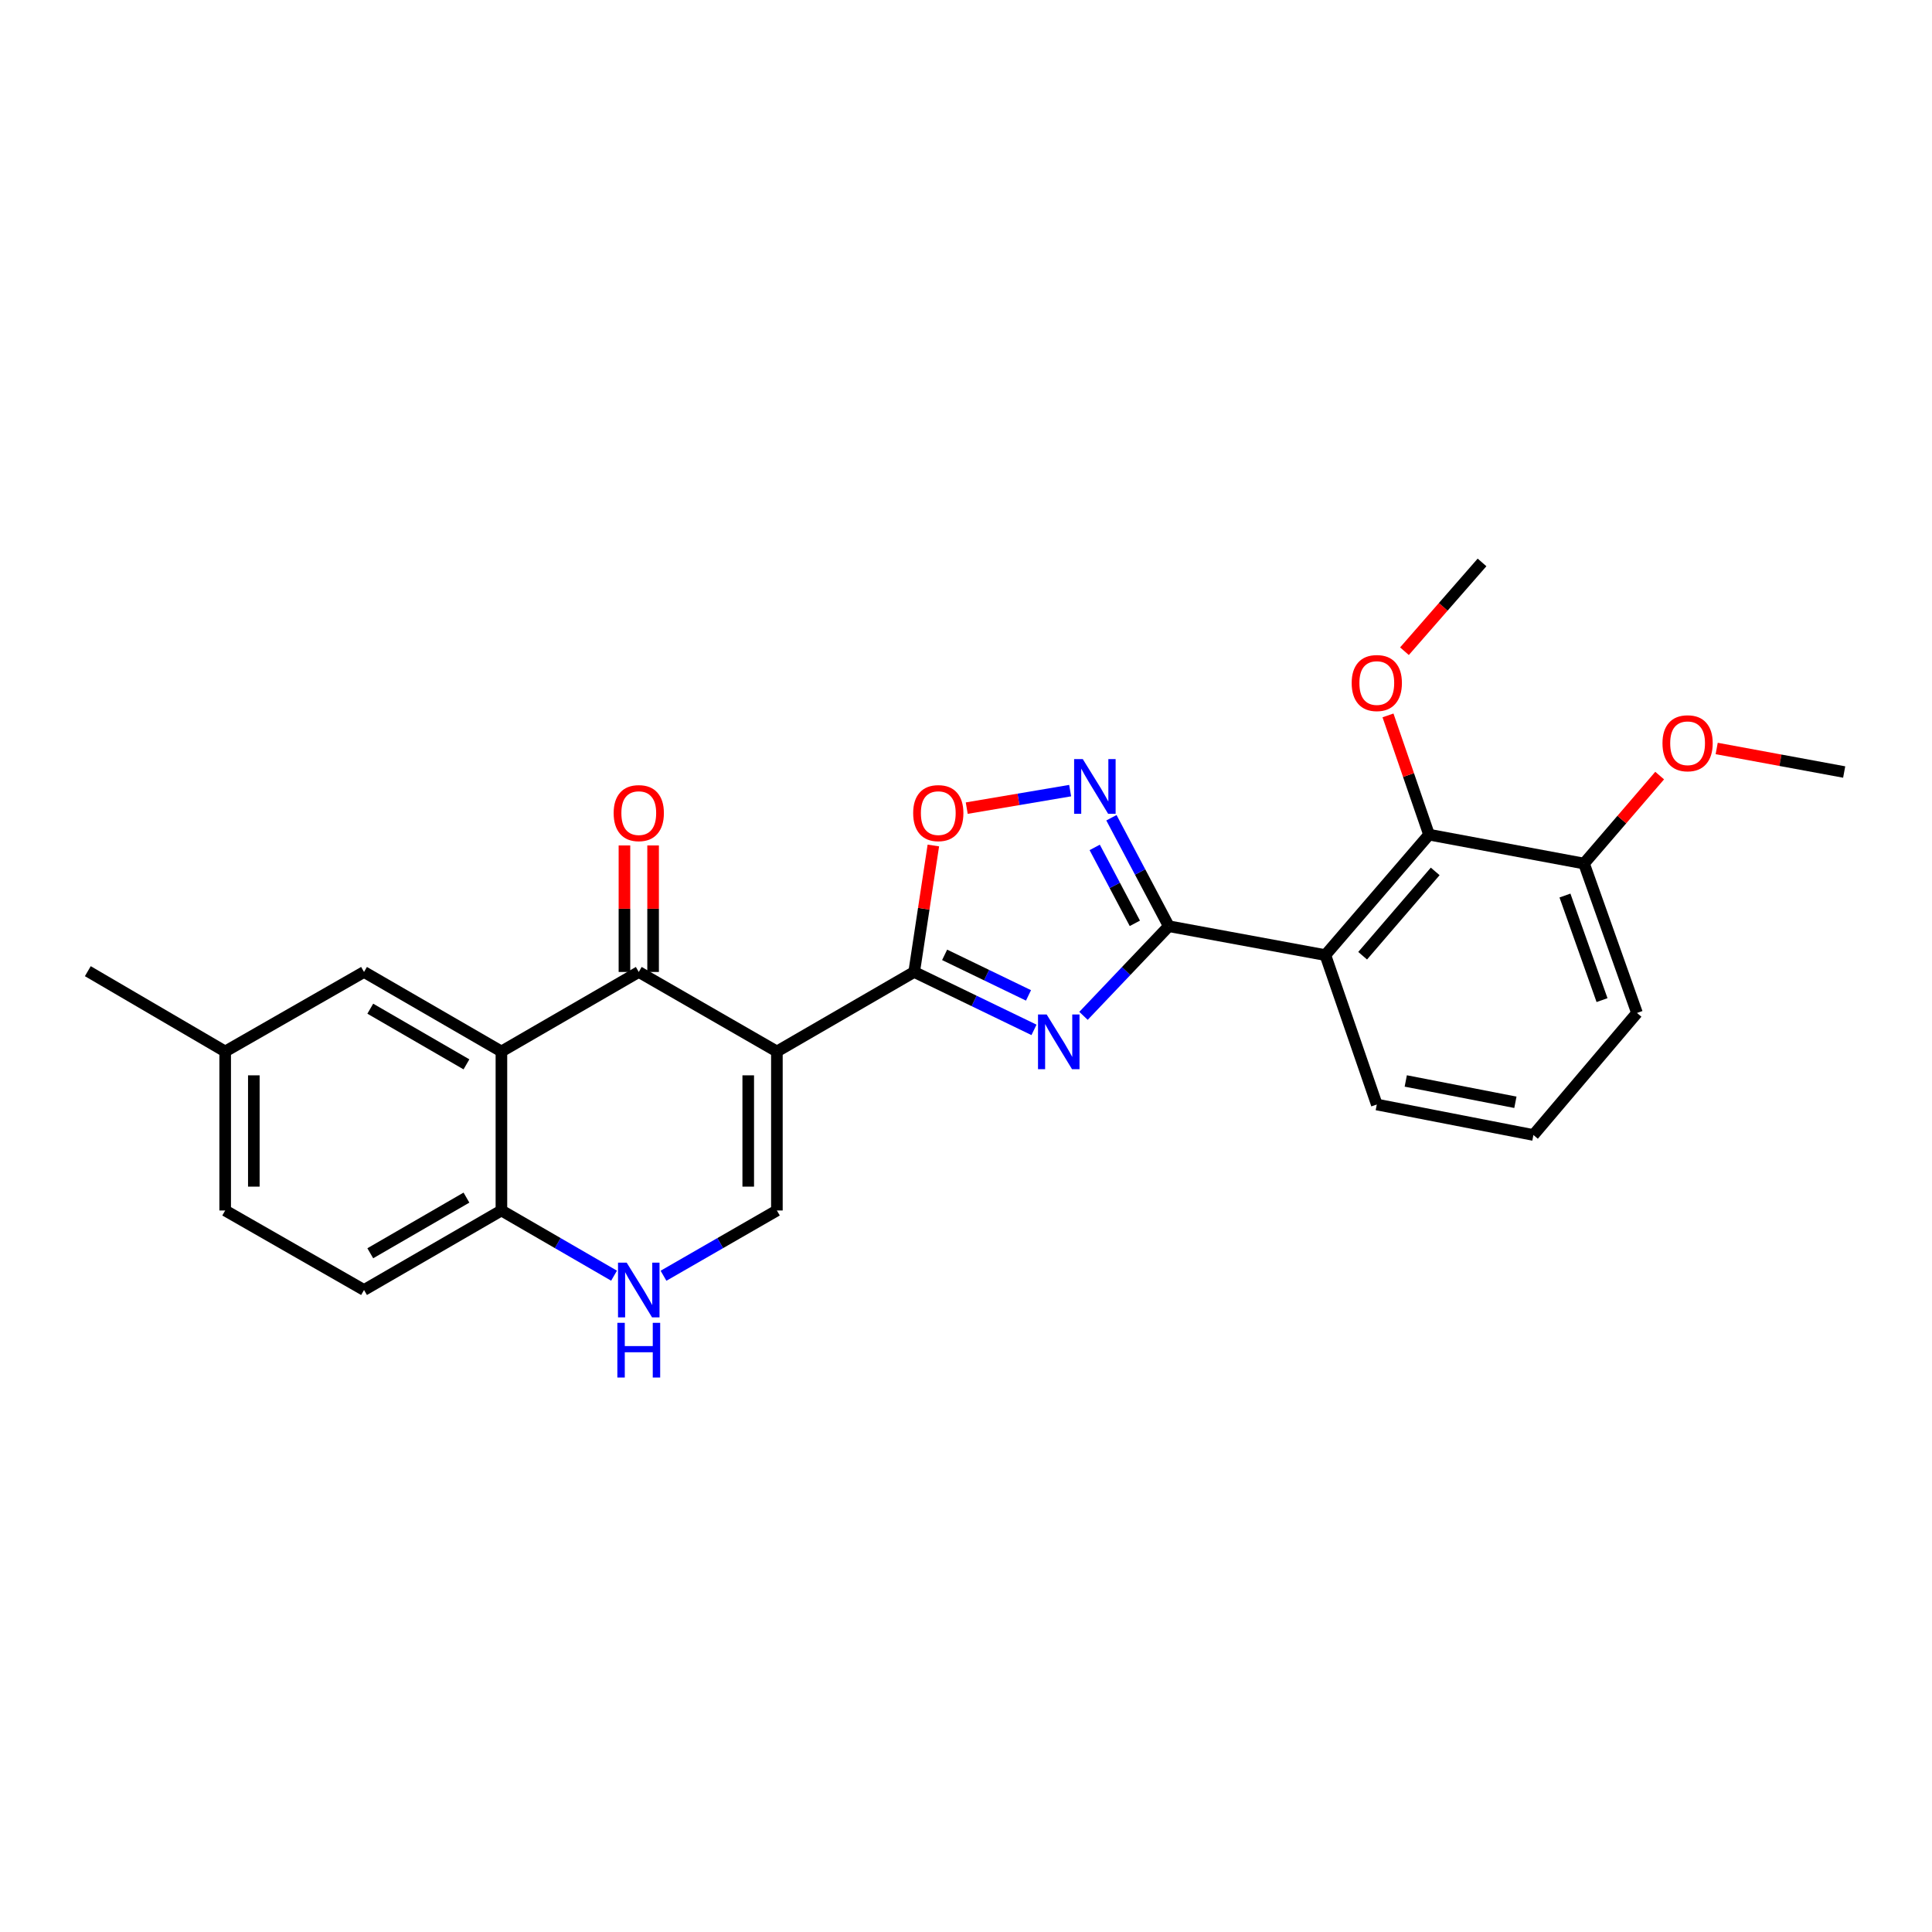 <?xml version='1.0' encoding='iso-8859-1'?>
<svg version='1.1' baseProfile='full'
              xmlns='http://www.w3.org/2000/svg'
                      xmlns:rdkit='http://www.rdkit.org/xml'
                      xmlns:xlink='http://www.w3.org/1999/xlink'
                  xml:space='preserve'
width='1000px' height='1000px' viewBox='0 0 1000 1000'>
<!-- END OF HEADER -->
<rect style='opacity:1.0;fill:#FFFFFF;stroke:none' width='1000' height='1000' x='0' y='0'> </rect>
<path class='bond-1' d='M 402.117,544.245 L 473.179,503.086' style='fill:none;fill-rule:evenodd;stroke:#000000;stroke-width:6px;stroke-linecap:butt;stroke-linejoin:miter;stroke-opacity:1' />
<path class='bond-3' d='M 402.117,544.245 L 330.626,503.086' style='fill:none;fill-rule:evenodd;stroke:#000000;stroke-width:6px;stroke-linecap:butt;stroke-linejoin:miter;stroke-opacity:1' />
<path class='bond-7' d='M 402.117,544.245 L 402.117,626.546' style='fill:none;fill-rule:evenodd;stroke:#000000;stroke-width:6px;stroke-linecap:butt;stroke-linejoin:miter;stroke-opacity:1' />
<path class='bond-7' d='M 387.284,556.59 L 387.284,614.201' style='fill:none;fill-rule:evenodd;stroke:#000000;stroke-width:6px;stroke-linecap:butt;stroke-linejoin:miter;stroke-opacity:1' />
<path class='bond-0' d='M 535.197,533.063 L 504.188,518.074' style='fill:none;fill-rule:evenodd;stroke:#0000FF;stroke-width:6px;stroke-linecap:butt;stroke-linejoin:miter;stroke-opacity:1' />
<path class='bond-0' d='M 504.188,518.074 L 473.179,503.086' style='fill:none;fill-rule:evenodd;stroke:#000000;stroke-width:6px;stroke-linecap:butt;stroke-linejoin:miter;stroke-opacity:1' />
<path class='bond-0' d='M 532.349,515.213 L 510.643,504.721' style='fill:none;fill-rule:evenodd;stroke:#0000FF;stroke-width:6px;stroke-linecap:butt;stroke-linejoin:miter;stroke-opacity:1' />
<path class='bond-0' d='M 510.643,504.721 L 488.936,494.228' style='fill:none;fill-rule:evenodd;stroke:#000000;stroke-width:6px;stroke-linecap:butt;stroke-linejoin:miter;stroke-opacity:1' />
<path class='bond-2' d='M 560.82,525.8 L 582.891,502.602' style='fill:none;fill-rule:evenodd;stroke:#0000FF;stroke-width:6px;stroke-linecap:butt;stroke-linejoin:miter;stroke-opacity:1' />
<path class='bond-2' d='M 582.891,502.602 L 604.962,479.404' style='fill:none;fill-rule:evenodd;stroke:#000000;stroke-width:6px;stroke-linecap:butt;stroke-linejoin:miter;stroke-opacity:1' />
<path class='bond-8' d='M 473.179,503.086 L 478.14,470.355' style='fill:none;fill-rule:evenodd;stroke:#000000;stroke-width:6px;stroke-linecap:butt;stroke-linejoin:miter;stroke-opacity:1' />
<path class='bond-8' d='M 478.14,470.355 L 483.101,437.625' style='fill:none;fill-rule:evenodd;stroke:#FF0000;stroke-width:6px;stroke-linecap:butt;stroke-linejoin:miter;stroke-opacity:1' />
<path class='bond-4' d='M 604.962,479.404 L 686.011,494.359' style='fill:none;fill-rule:evenodd;stroke:#000000;stroke-width:6px;stroke-linecap:butt;stroke-linejoin:miter;stroke-opacity:1' />
<path class='bond-27' d='M 604.962,479.404 L 590.117,451.333' style='fill:none;fill-rule:evenodd;stroke:#000000;stroke-width:6px;stroke-linecap:butt;stroke-linejoin:miter;stroke-opacity:1' />
<path class='bond-27' d='M 590.117,451.333 L 575.273,423.262' style='fill:none;fill-rule:evenodd;stroke:#0000FF;stroke-width:6px;stroke-linecap:butt;stroke-linejoin:miter;stroke-opacity:1' />
<path class='bond-27' d='M 587.397,477.916 L 577.006,458.266' style='fill:none;fill-rule:evenodd;stroke:#000000;stroke-width:6px;stroke-linecap:butt;stroke-linejoin:miter;stroke-opacity:1' />
<path class='bond-27' d='M 577.006,458.266 L 566.615,438.617' style='fill:none;fill-rule:evenodd;stroke:#0000FF;stroke-width:6px;stroke-linecap:butt;stroke-linejoin:miter;stroke-opacity:1' />
<path class='bond-6' d='M 330.626,503.086 L 259.531,544.245' style='fill:none;fill-rule:evenodd;stroke:#000000;stroke-width:6px;stroke-linecap:butt;stroke-linejoin:miter;stroke-opacity:1' />
<path class='bond-13' d='M 338.042,503.086 L 338.042,470.344' style='fill:none;fill-rule:evenodd;stroke:#000000;stroke-width:6px;stroke-linecap:butt;stroke-linejoin:miter;stroke-opacity:1' />
<path class='bond-13' d='M 338.042,470.344 L 338.042,437.602' style='fill:none;fill-rule:evenodd;stroke:#FF0000;stroke-width:6px;stroke-linecap:butt;stroke-linejoin:miter;stroke-opacity:1' />
<path class='bond-13' d='M 323.21,503.086 L 323.21,470.344' style='fill:none;fill-rule:evenodd;stroke:#000000;stroke-width:6px;stroke-linecap:butt;stroke-linejoin:miter;stroke-opacity:1' />
<path class='bond-13' d='M 323.21,470.344 L 323.21,437.602' style='fill:none;fill-rule:evenodd;stroke:#FF0000;stroke-width:6px;stroke-linecap:butt;stroke-linejoin:miter;stroke-opacity:1' />
<path class='bond-10' d='M 686.011,494.359 L 739.662,432.015' style='fill:none;fill-rule:evenodd;stroke:#000000;stroke-width:6px;stroke-linecap:butt;stroke-linejoin:miter;stroke-opacity:1' />
<path class='bond-10' d='M 705.301,494.682 L 742.856,451.041' style='fill:none;fill-rule:evenodd;stroke:#000000;stroke-width:6px;stroke-linecap:butt;stroke-linejoin:miter;stroke-opacity:1' />
<path class='bond-18' d='M 686.011,494.359 L 712.626,571.692' style='fill:none;fill-rule:evenodd;stroke:#000000;stroke-width:6px;stroke-linecap:butt;stroke-linejoin:miter;stroke-opacity:1' />
<path class='bond-5' d='M 553.908,409.223 L 527.146,413.756' style='fill:none;fill-rule:evenodd;stroke:#0000FF;stroke-width:6px;stroke-linecap:butt;stroke-linejoin:miter;stroke-opacity:1' />
<path class='bond-5' d='M 527.146,413.756 L 500.385,418.289' style='fill:none;fill-rule:evenodd;stroke:#FF0000;stroke-width:6px;stroke-linecap:butt;stroke-linejoin:miter;stroke-opacity:1' />
<path class='bond-12' d='M 259.531,544.245 L 188.419,503.086' style='fill:none;fill-rule:evenodd;stroke:#000000;stroke-width:6px;stroke-linecap:butt;stroke-linejoin:miter;stroke-opacity:1' />
<path class='bond-12' d='M 241.434,550.908 L 191.656,522.096' style='fill:none;fill-rule:evenodd;stroke:#000000;stroke-width:6px;stroke-linecap:butt;stroke-linejoin:miter;stroke-opacity:1' />
<path class='bond-26' d='M 259.531,544.245 L 259.531,626.546' style='fill:none;fill-rule:evenodd;stroke:#000000;stroke-width:6px;stroke-linecap:butt;stroke-linejoin:miter;stroke-opacity:1' />
<path class='bond-9' d='M 402.117,626.546 L 372.772,643.437' style='fill:none;fill-rule:evenodd;stroke:#000000;stroke-width:6px;stroke-linecap:butt;stroke-linejoin:miter;stroke-opacity:1' />
<path class='bond-9' d='M 372.772,643.437 L 343.428,660.328' style='fill:none;fill-rule:evenodd;stroke:#0000FF;stroke-width:6px;stroke-linecap:butt;stroke-linejoin:miter;stroke-opacity:1' />
<path class='bond-11' d='M 317.832,660.292 L 288.682,643.419' style='fill:none;fill-rule:evenodd;stroke:#0000FF;stroke-width:6px;stroke-linecap:butt;stroke-linejoin:miter;stroke-opacity:1' />
<path class='bond-11' d='M 288.682,643.419 L 259.531,626.546' style='fill:none;fill-rule:evenodd;stroke:#000000;stroke-width:6px;stroke-linecap:butt;stroke-linejoin:miter;stroke-opacity:1' />
<path class='bond-14' d='M 739.662,432.015 L 819.887,446.971' style='fill:none;fill-rule:evenodd;stroke:#000000;stroke-width:6px;stroke-linecap:butt;stroke-linejoin:miter;stroke-opacity:1' />
<path class='bond-16' d='M 739.662,432.015 L 729.041,401.153' style='fill:none;fill-rule:evenodd;stroke:#000000;stroke-width:6px;stroke-linecap:butt;stroke-linejoin:miter;stroke-opacity:1' />
<path class='bond-16' d='M 729.041,401.153 L 718.42,370.292' style='fill:none;fill-rule:evenodd;stroke:#FF0000;stroke-width:6px;stroke-linecap:butt;stroke-linejoin:miter;stroke-opacity:1' />
<path class='bond-15' d='M 259.531,626.546 L 188.419,667.697' style='fill:none;fill-rule:evenodd;stroke:#000000;stroke-width:6px;stroke-linecap:butt;stroke-linejoin:miter;stroke-opacity:1' />
<path class='bond-15' d='M 241.435,619.881 L 191.657,648.687' style='fill:none;fill-rule:evenodd;stroke:#000000;stroke-width:6px;stroke-linecap:butt;stroke-linejoin:miter;stroke-opacity:1' />
<path class='bond-17' d='M 188.419,503.086 L 116.55,544.245' style='fill:none;fill-rule:evenodd;stroke:#000000;stroke-width:6px;stroke-linecap:butt;stroke-linejoin:miter;stroke-opacity:1' />
<path class='bond-20' d='M 819.887,446.971 L 839.462,424.207' style='fill:none;fill-rule:evenodd;stroke:#000000;stroke-width:6px;stroke-linecap:butt;stroke-linejoin:miter;stroke-opacity:1' />
<path class='bond-20' d='M 839.462,424.207 L 859.037,401.442' style='fill:none;fill-rule:evenodd;stroke:#FF0000;stroke-width:6px;stroke-linecap:butt;stroke-linejoin:miter;stroke-opacity:1' />
<path class='bond-29' d='M 819.887,446.971 L 847.301,524.304' style='fill:none;fill-rule:evenodd;stroke:#000000;stroke-width:6px;stroke-linecap:butt;stroke-linejoin:miter;stroke-opacity:1' />
<path class='bond-29' d='M 810.019,463.527 L 829.209,517.66' style='fill:none;fill-rule:evenodd;stroke:#000000;stroke-width:6px;stroke-linecap:butt;stroke-linejoin:miter;stroke-opacity:1' />
<path class='bond-19' d='M 188.419,667.697 L 116.55,626.546' style='fill:none;fill-rule:evenodd;stroke:#000000;stroke-width:6px;stroke-linecap:butt;stroke-linejoin:miter;stroke-opacity:1' />
<path class='bond-24' d='M 726.945,337.065 L 747.019,314.088' style='fill:none;fill-rule:evenodd;stroke:#FF0000;stroke-width:6px;stroke-linecap:butt;stroke-linejoin:miter;stroke-opacity:1' />
<path class='bond-24' d='M 747.019,314.088 L 767.093,291.11' style='fill:none;fill-rule:evenodd;stroke:#000000;stroke-width:6px;stroke-linecap:butt;stroke-linejoin:miter;stroke-opacity:1' />
<path class='bond-23' d='M 116.55,544.245 L 45.455,502.682' style='fill:none;fill-rule:evenodd;stroke:#000000;stroke-width:6px;stroke-linecap:butt;stroke-linejoin:miter;stroke-opacity:1' />
<path class='bond-28' d='M 116.55,544.245 L 116.55,626.546' style='fill:none;fill-rule:evenodd;stroke:#000000;stroke-width:6px;stroke-linecap:butt;stroke-linejoin:miter;stroke-opacity:1' />
<path class='bond-28' d='M 131.382,556.59 L 131.382,614.201' style='fill:none;fill-rule:evenodd;stroke:#000000;stroke-width:6px;stroke-linecap:butt;stroke-linejoin:miter;stroke-opacity:1' />
<path class='bond-21' d='M 712.626,571.692 L 793.692,587.472' style='fill:none;fill-rule:evenodd;stroke:#000000;stroke-width:6px;stroke-linecap:butt;stroke-linejoin:miter;stroke-opacity:1' />
<path class='bond-21' d='M 727.62,559.5 L 784.366,570.546' style='fill:none;fill-rule:evenodd;stroke:#000000;stroke-width:6px;stroke-linecap:butt;stroke-linejoin:miter;stroke-opacity:1' />
<path class='bond-25' d='M 888.557,387.409 L 921.551,393.504' style='fill:none;fill-rule:evenodd;stroke:#FF0000;stroke-width:6px;stroke-linecap:butt;stroke-linejoin:miter;stroke-opacity:1' />
<path class='bond-25' d='M 921.551,393.504 L 954.545,399.599' style='fill:none;fill-rule:evenodd;stroke:#000000;stroke-width:6px;stroke-linecap:butt;stroke-linejoin:miter;stroke-opacity:1' />
<path class='bond-22' d='M 793.692,587.472 L 847.301,524.304' style='fill:none;fill-rule:evenodd;stroke:#000000;stroke-width:6px;stroke-linecap:butt;stroke-linejoin:miter;stroke-opacity:1' />
<path  class='atom-1' d='M 541.755 525.099
L 551.035 540.099
Q 551.955 541.579, 553.435 544.259
Q 554.915 546.939, 554.995 547.099
L 554.995 525.099
L 558.755 525.099
L 558.755 553.419
L 554.875 553.419
L 544.915 537.019
Q 543.755 535.099, 542.515 532.899
Q 541.315 530.699, 540.955 530.019
L 540.955 553.419
L 537.275 553.419
L 537.275 525.099
L 541.755 525.099
' fill='#0000FF'/>
<path  class='atom-6' d='M 560.443 392.896
L 569.723 407.896
Q 570.643 409.376, 572.123 412.056
Q 573.603 414.736, 573.683 414.896
L 573.683 392.896
L 577.443 392.896
L 577.443 421.216
L 573.563 421.216
L 563.603 404.816
Q 562.443 402.896, 561.203 400.696
Q 560.003 398.496, 559.643 397.816
L 559.643 421.216
L 555.963 421.216
L 555.963 392.896
L 560.443 392.896
' fill='#0000FF'/>
<path  class='atom-9' d='M 472.654 420.864
Q 472.654 414.064, 476.014 410.264
Q 479.374 406.464, 485.654 406.464
Q 491.934 406.464, 495.294 410.264
Q 498.654 414.064, 498.654 420.864
Q 498.654 427.744, 495.254 431.664
Q 491.854 435.544, 485.654 435.544
Q 479.414 435.544, 476.014 431.664
Q 472.654 427.784, 472.654 420.864
M 485.654 432.344
Q 489.974 432.344, 492.294 429.464
Q 494.654 426.544, 494.654 420.864
Q 494.654 415.304, 492.294 412.504
Q 489.974 409.664, 485.654 409.664
Q 481.334 409.664, 478.974 412.464
Q 476.654 415.264, 476.654 420.864
Q 476.654 426.584, 478.974 429.464
Q 481.334 432.344, 485.654 432.344
' fill='#FF0000'/>
<path  class='atom-10' d='M 324.366 653.537
L 333.646 668.537
Q 334.566 670.017, 336.046 672.697
Q 337.526 675.377, 337.606 675.537
L 337.606 653.537
L 341.366 653.537
L 341.366 681.857
L 337.486 681.857
L 327.526 665.457
Q 326.366 663.537, 325.126 661.337
Q 323.926 659.137, 323.566 658.457
L 323.566 681.857
L 319.886 681.857
L 319.886 653.537
L 324.366 653.537
' fill='#0000FF'/>
<path  class='atom-10' d='M 319.546 684.689
L 323.386 684.689
L 323.386 696.729
L 337.866 696.729
L 337.866 684.689
L 341.706 684.689
L 341.706 713.009
L 337.866 713.009
L 337.866 699.929
L 323.386 699.929
L 323.386 713.009
L 319.546 713.009
L 319.546 684.689
' fill='#0000FF'/>
<path  class='atom-14' d='M 317.626 420.864
Q 317.626 414.064, 320.986 410.264
Q 324.346 406.464, 330.626 406.464
Q 336.906 406.464, 340.266 410.264
Q 343.626 414.064, 343.626 420.864
Q 343.626 427.744, 340.226 431.664
Q 336.826 435.544, 330.626 435.544
Q 324.386 435.544, 320.986 431.664
Q 317.626 427.784, 317.626 420.864
M 330.626 432.344
Q 334.946 432.344, 337.266 429.464
Q 339.626 426.544, 339.626 420.864
Q 339.626 415.304, 337.266 412.504
Q 334.946 409.664, 330.626 409.664
Q 326.306 409.664, 323.946 412.464
Q 321.626 415.264, 321.626 420.864
Q 321.626 426.584, 323.946 429.464
Q 326.306 432.344, 330.626 432.344
' fill='#FF0000'/>
<path  class='atom-17' d='M 699.626 353.535
Q 699.626 346.735, 702.986 342.935
Q 706.346 339.135, 712.626 339.135
Q 718.906 339.135, 722.266 342.935
Q 725.626 346.735, 725.626 353.535
Q 725.626 360.415, 722.226 364.335
Q 718.826 368.215, 712.626 368.215
Q 706.386 368.215, 702.986 364.335
Q 699.626 360.455, 699.626 353.535
M 712.626 365.015
Q 716.946 365.015, 719.266 362.135
Q 721.626 359.215, 721.626 353.535
Q 721.626 347.975, 719.266 345.175
Q 716.946 342.335, 712.626 342.335
Q 708.306 342.335, 705.946 345.135
Q 703.626 347.935, 703.626 353.535
Q 703.626 359.255, 705.946 362.135
Q 708.306 365.015, 712.626 365.015
' fill='#FF0000'/>
<path  class='atom-21' d='M 860.496 384.707
Q 860.496 377.907, 863.856 374.107
Q 867.216 370.307, 873.496 370.307
Q 879.776 370.307, 883.136 374.107
Q 886.496 377.907, 886.496 384.707
Q 886.496 391.587, 883.096 395.507
Q 879.696 399.387, 873.496 399.387
Q 867.256 399.387, 863.856 395.507
Q 860.496 391.627, 860.496 384.707
M 873.496 396.187
Q 877.816 396.187, 880.136 393.307
Q 882.496 390.387, 882.496 384.707
Q 882.496 379.147, 880.136 376.347
Q 877.816 373.507, 873.496 373.507
Q 869.176 373.507, 866.816 376.307
Q 864.496 379.107, 864.496 384.707
Q 864.496 390.427, 866.816 393.307
Q 869.176 396.187, 873.496 396.187
' fill='#FF0000'/>
</svg>
